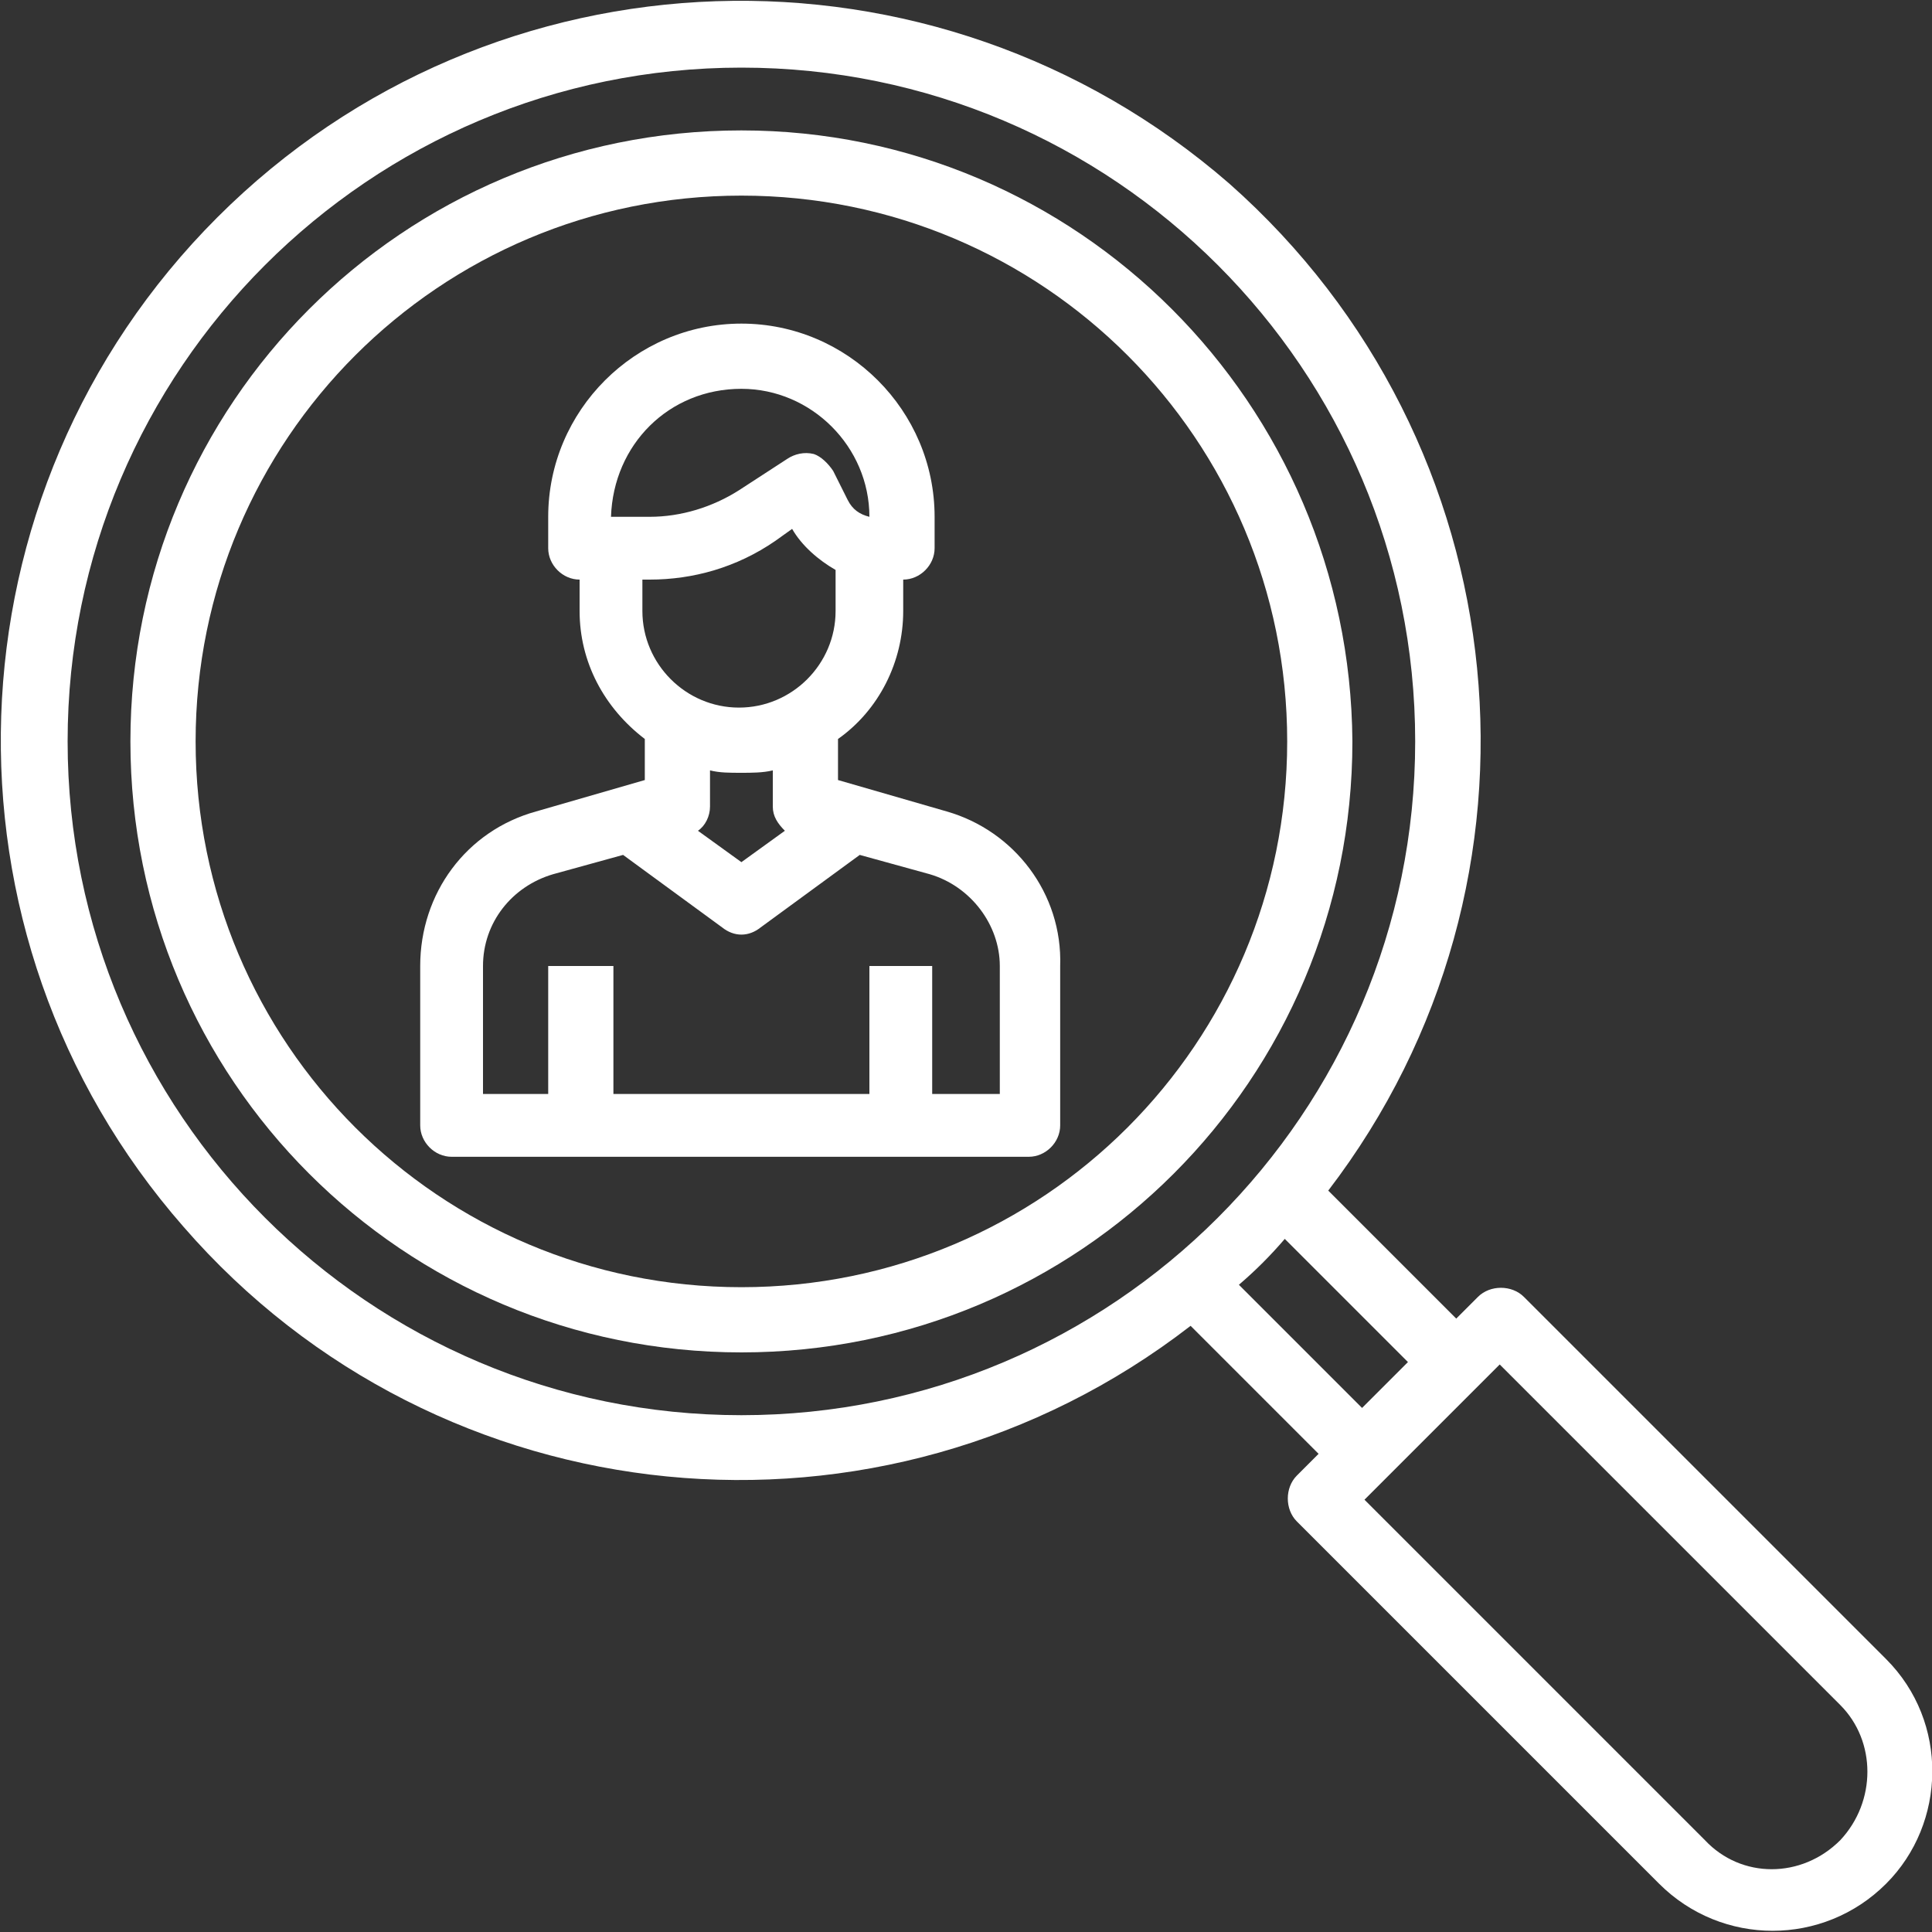 <?xml version="1.0" encoding="utf-8"?>
<!-- Generator: Adobe Illustrator 26.5.0, SVG Export Plug-In . SVG Version: 6.00 Build 0)  -->
<svg version="1.1" id="Layer_1" xmlns="http://www.w3.org/2000/svg" xmlns:xlink="http://www.w3.org/1999/xlink" x="0px" y="0px"
	 width="80px" height="80px" viewBox="0 0 80 80" style="enable-background:new 0 0 80 80;" xml:space="preserve">
<rect x="0" y="0" width="80" height="80" fill="#333333" stroke="none"/>
<style type="text/css">
	.st0{fill:#FFFFFF;}
</style>
<path class="st0" d="M30.7,5.4c-14,0-25.3,11.3-25.3,25.3c0,14,11.3,25.3,25.3,25.3c14,0,25.3-11.3,25.3-25.3
	C55.9,16.7,44.6,5.4,30.7,5.4z M30.7,53.3c-12.5,0-22.6-10.1-22.6-22.6c0-12.5,10.1-22.6,22.6-22.6c12.5,0,22.6,10.1,22.6,22.6
	C53.3,43.2,43.2,53.3,30.7,53.3z"/>
<path class="st0" d="M78.1,68.7l-15-15c-0.5-0.5-1.4-0.5-1.9,0l-0.9,0.9l-5.3-5.3c9.8-12.8,8-31-4.1-41.7C38.7-3,20.4-2.4,9,9
	S-3,38.7,7.6,50.8C18.2,63,36.5,64.8,49.3,54.9l5.3,5.3l-0.9,0.9c-0.5,0.5-0.5,1.4,0,1.9l15,15c2.6,2.6,6.8,2.6,9.4,0
	C80.6,75.5,80.7,71.3,78.1,68.7z M2.8,30.7c0-15.4,12.5-27.9,27.9-27.9c15.4,0,27.9,12.5,27.9,27.9c0,15.4-12.5,27.9-27.9,27.9
	C15.3,58.6,2.8,46.1,2.8,30.7z M53.2,51.3l5.1,5.1l-1.9,1.9l-5.1-5.1C52,52.6,52.6,52,53.2,51.3z M76.2,76.2c-1.6,1.6-4.1,1.6-5.6,0
	L56.5,62.1l5.6-5.6l14.1,14.1C77.7,72.1,77.7,74.6,76.2,76.2L76.2,76.2z"/>
<path class="st0" d="M39.2,33.6l-4.5-1.3v-1.7c1.7-1.2,2.7-3.2,2.7-5.3V24c0.7,0,1.3-0.6,1.3-1.3v-1.3c0-4.4-3.6-8-8-8
	c-4.4,0-8,3.6-8,8v1.3c0,0.7,0.6,1.3,1.3,1.3v1.3c0,2.1,1,4,2.7,5.3v1.7l-4.5,1.3c-2.9,0.8-4.8,3.4-4.8,6.4v6.6
	c0,0.7,0.6,1.3,1.3,1.3h23.9c0.7,0,1.3-0.6,1.3-1.3V40C44,37,42,34.4,39.2,33.6z M30.7,16.1c2.9,0,5.3,2.4,5.3,5.3
	c-0.4-0.1-0.7-0.3-0.9-0.7l-0.6-1.2c-0.2-0.3-0.5-0.6-0.8-0.7c-0.4-0.1-0.8,0-1.1,0.2l-2,1.3c-1.1,0.7-2.4,1.1-3.7,1.1h-1.6
	C25.4,18.4,27.7,16.1,30.7,16.1z M26.9,24c1.8,0,3.6-0.5,5.2-1.6l0.7-0.5c0.4,0.7,1.1,1.3,1.8,1.7v1.7c0,2.2-1.8,4-4,4
	c-2.2,0-4-1.8-4-4V24H26.9z M30.7,32c0.4,0,0.9,0,1.3-0.1v1.5c0,0.4,0.2,0.7,0.5,1l-1.8,1.3l-1.8-1.3c0.3-0.2,0.5-0.6,0.5-1v-1.5
	C29.8,32,30.2,32,30.7,32z M41.3,45.3h-2.7V40H36v5.3H25.4V40h-2.7v5.3H20V40c0-1.8,1.2-3.3,2.9-3.8l2.9-0.8l4.1,3
	c0.5,0.4,1.1,0.4,1.6,0l4.1-3l2.9,0.8c1.7,0.5,2.9,2.1,2.9,3.8V45.3z"/>
</svg>
